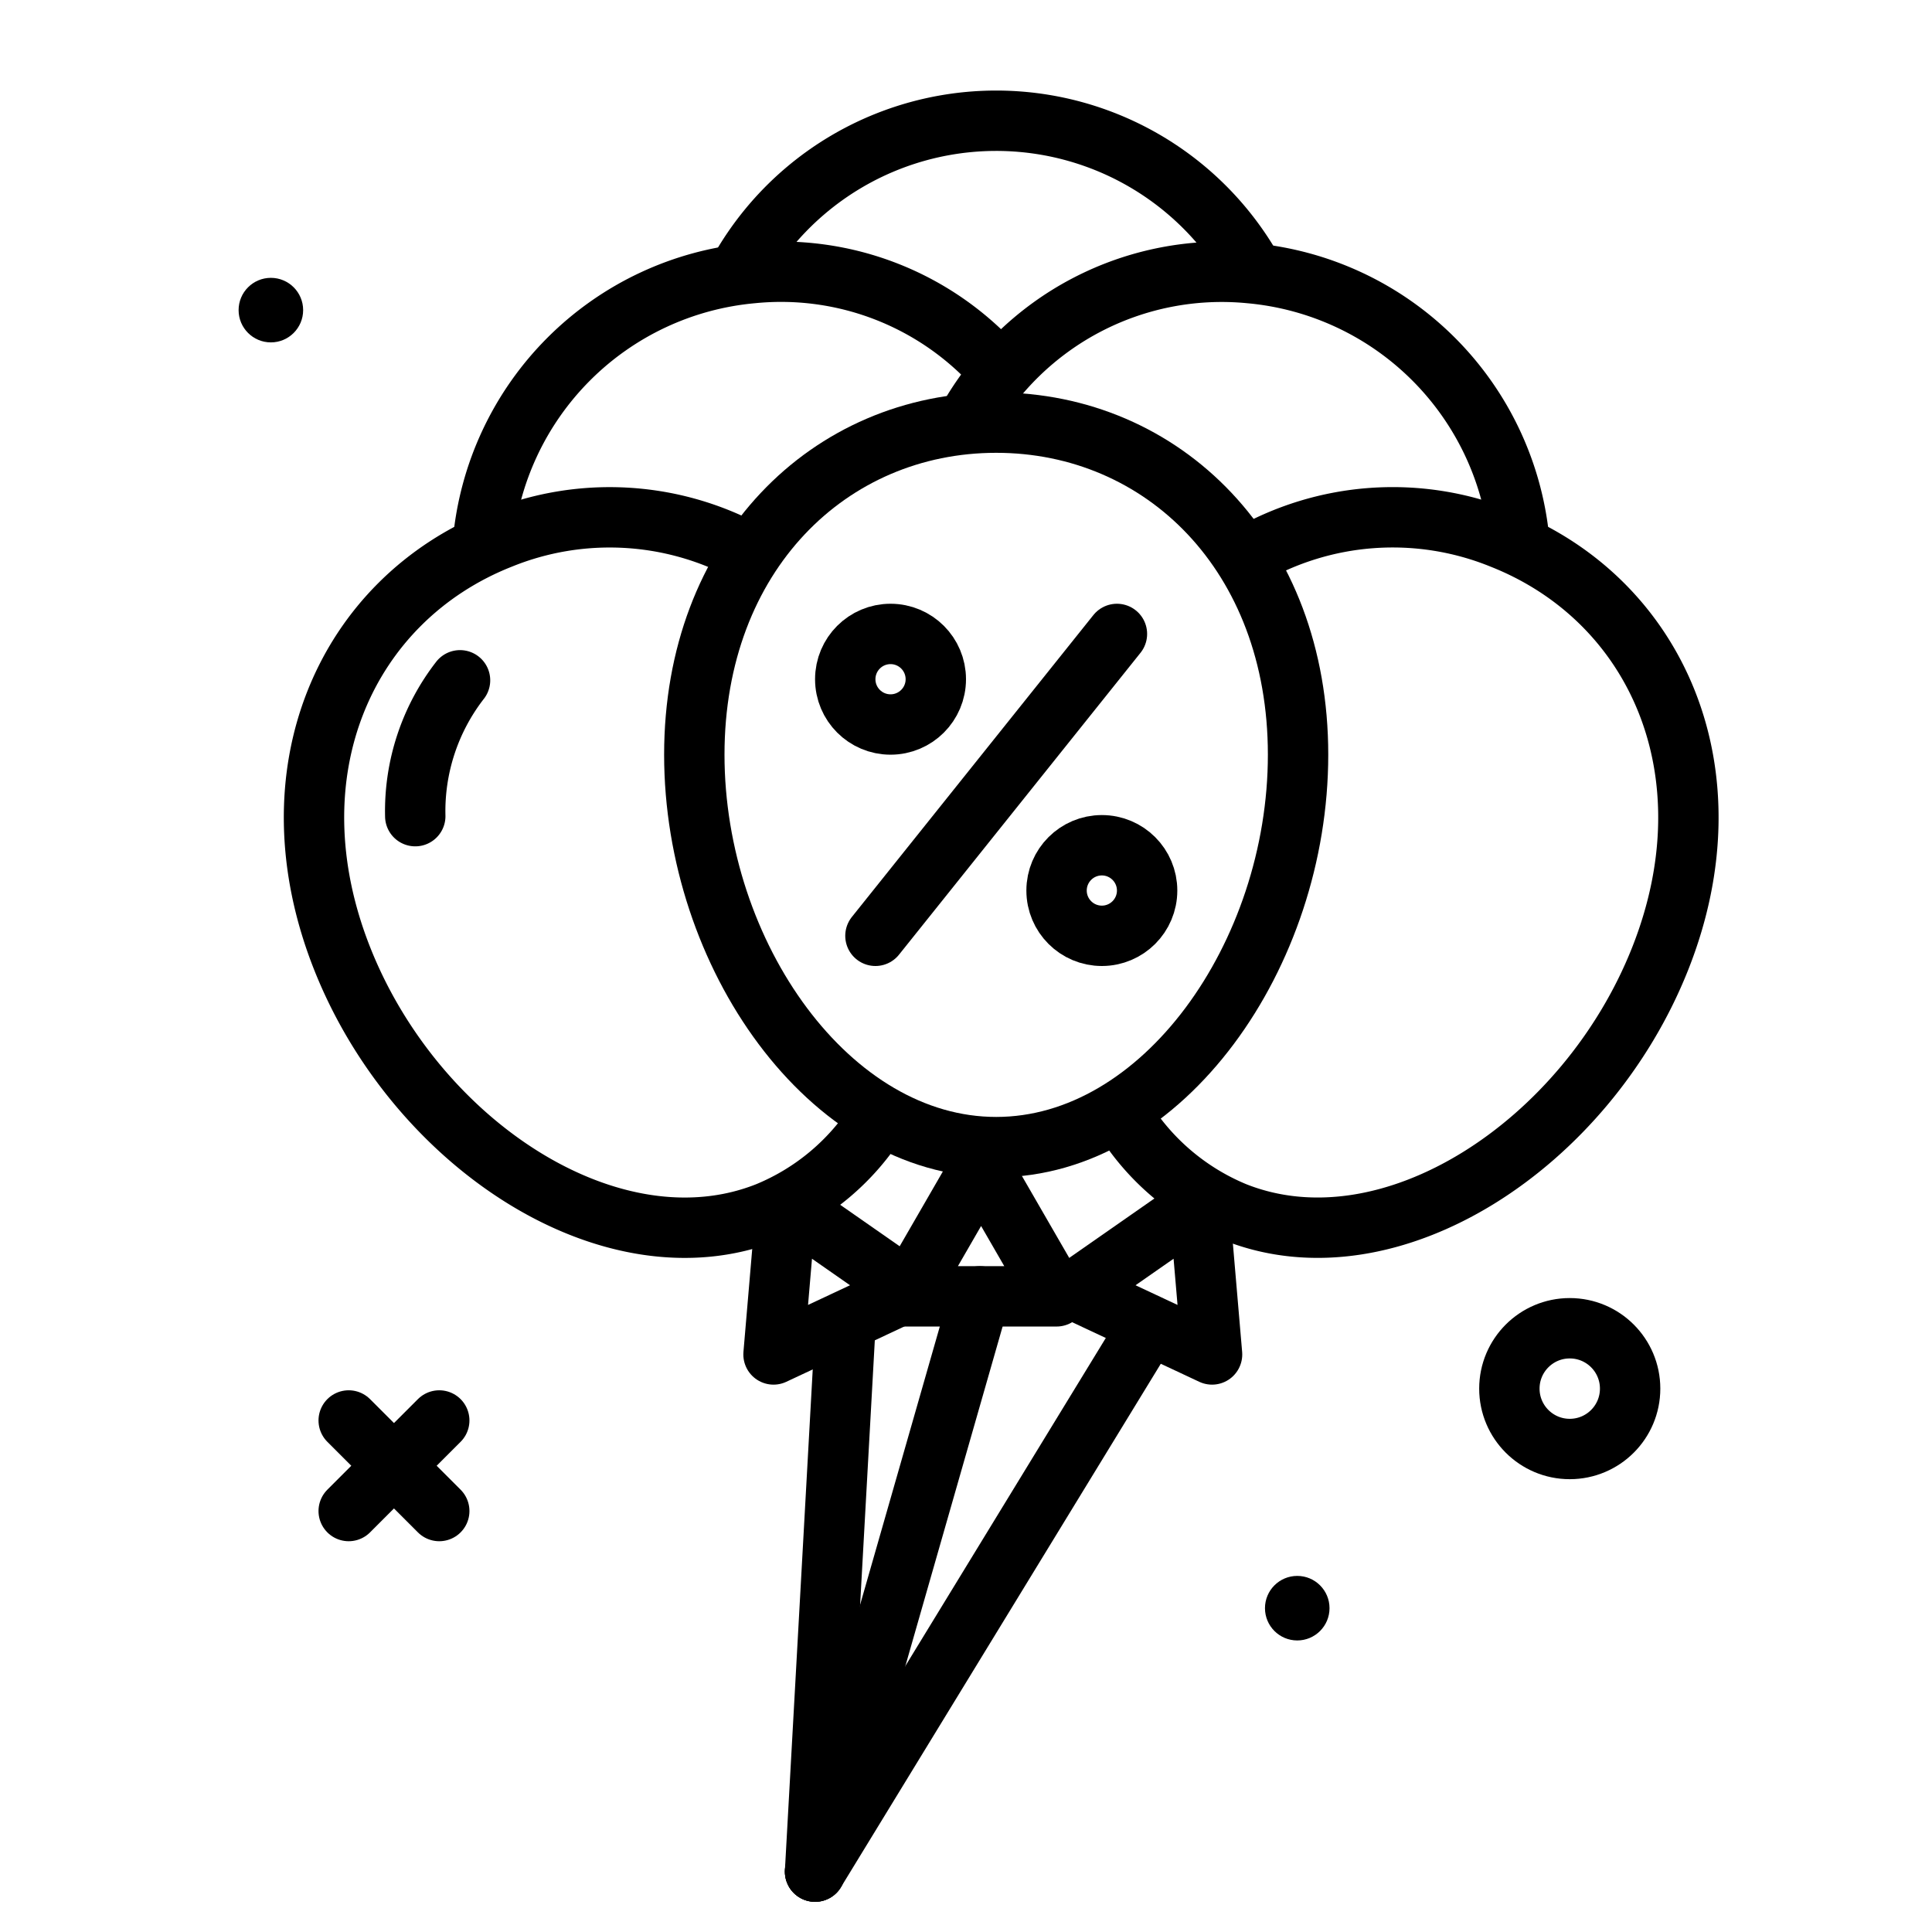 <?xml version="1.0" ?>

<svg width="800px" height="800px" viewBox="0 0 64 64" xmlns="http://www.w3.org/2000/svg">
<defs>
<style>.cls-1{fill:none;stroke:#000000;stroke-linecap:round;stroke-linejoin:round;stroke-width:2px;}</style>
</defs>
<g id="discount-holiday">
<path class="cls-1" d="M41.504,8.964a9.766,9.766,0,0,0-17.036.05"/>
<path class="cls-1" d="M33.082,12.263A9.597,9.597,0,0,0,24.924,9.048a9.85,9.85,0,0,0-8.927,8.93"/>
<path class="cls-1" d="M24.722,18.271a9.595,9.595,0,0,0-8.138-.428c-5.135,2.032-7.689,7.746-5.25,13.908s8.947,10.44,14.082,8.408a7.854,7.854,0,0,0,3.647-3.055"/>
<path class="cls-1" d="M15.239,22.536a7.065,7.065,0,0,0-1.483,4.5"/>
<path class="cls-1" d="M32.038,13.949a9.662,9.662,0,0,1,9.37-4.9,9.85,9.85,0,0,1,8.926,8.928"/>
<path class="cls-1" d="M41.314,18.435a9.595,9.595,0,0,1,8.434-.593c5.135,2.032,7.689,7.746,5.25,13.908s-8.947,10.44-14.082,8.408a7.913,7.913,0,0,1-3.76-3.23"/>
<path class="cls-1" d="M43,25c0-6.627-4.477-11-10-11S23,18.373,23,25s4.477,13,10,13S43,31.627,43,25Z"/>
<line class="cls-1" x1="37" x2="29" y1="21" y2="31"/>
<circle class="cls-1" cx="29.5" cy="22.5" r="1.5"/>
<circle class="cls-1" cx="36.5" cy="29.5" r="1.5"/>
<circle cx="42.973" cy="53.273" r="1.069"/>
<circle cx="8.973" cy="10.273" r="1.069"/>
<circle class="cls-1" cx="52" cy="46" r="2"/>
<line class="cls-1" x1="11.551" x2="14.551" y1="47.055" y2="50.055"/>
<line class="cls-1" x1="14.551" x2="11.551" y1="47.055" y2="50.055"/>
<polygon class="cls-1" points="32.5 38.613 30 42.943 35 42.943 32.5 38.613"/>
<polygon class="cls-1" points="39.725 39.886 35.624 42.746 40.151 44.868 39.725 39.886"/>
<polygon class="cls-1" points="26.049 39.886 30.151 42.746 25.624 44.868 26.049 39.886"/>
<line class="cls-1" x1="32.459" x2="27" y1="42.943" y2="62"/>
<line class="cls-1" x1="38" x2="27" y1="44" y2="62"/>
<line class="cls-1" x1="28" x2="27" y1="44" y2="62"/>
</g>
</svg>